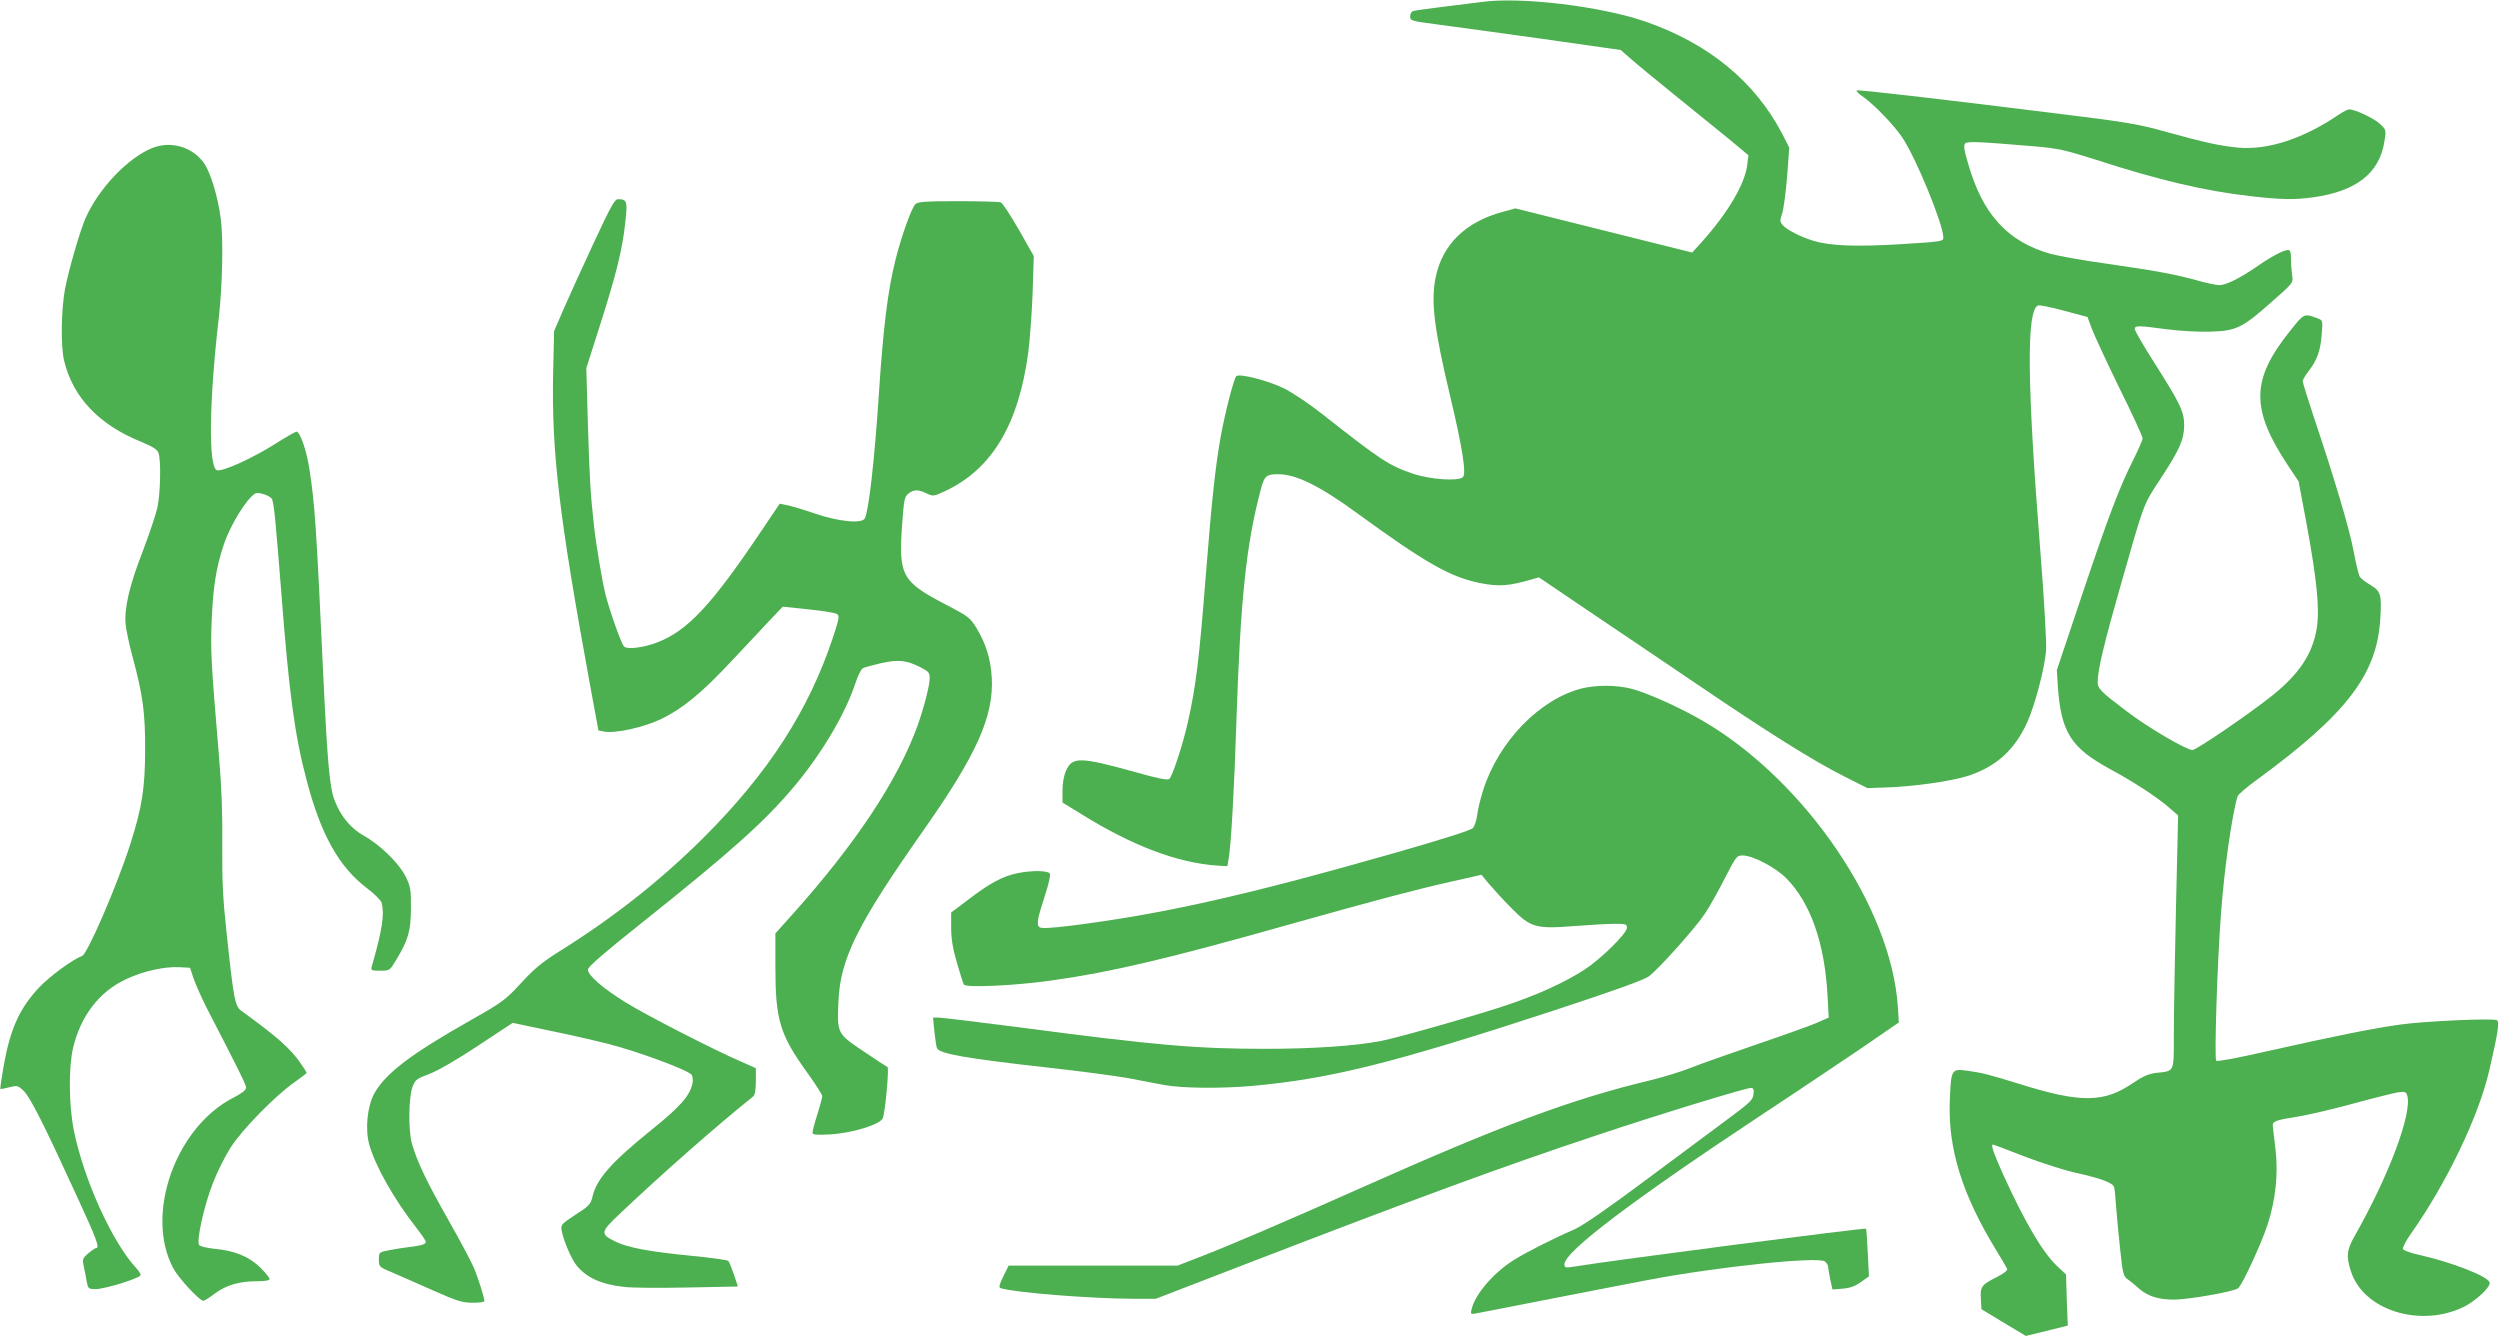 <?xml version="1.0" standalone="no"?>
<!DOCTYPE svg PUBLIC "-//W3C//DTD SVG 20010904//EN"
 "http://www.w3.org/TR/2001/REC-SVG-20010904/DTD/svg10.dtd">
<svg version="1.0" xmlns="http://www.w3.org/2000/svg"
 width="1280pt" height="685pt" viewBox="0 0 1280 685"
 preserveAspectRatio="xMidYMid meet">
<g transform="translate(0,685) scale(0.1,-0.1)"
fill="#4caf50" stroke="none">
<path d="M7580 6839 c-30 -4 -117 -15 -193 -24 -76 -9 -145 -19 -153 -22 -8
-3 -14 -15 -14 -28 0 -21 7 -23 138 -40 75 -10 318 -43 539 -74 l401 -57 54
-47 c29 -26 130 -109 223 -184 94 -76 217 -176 274 -222 l103 -86 -6 -48 c-11
-98 -100 -248 -233 -396 l-49 -54 -453 113 -452 113 -66 -18 c-189 -51 -307
-166 -342 -333 -26 -122 -9 -262 73 -607 63 -263 85 -401 66 -418 -22 -22
-167 -12 -254 17 -126 43 -165 69 -466 306 -63 50 -151 109 -195 131 -82 41
-230 78 -245 63 -13 -13 -57 -184 -80 -309 -27 -153 -45 -317 -75 -695 -36
-459 -52 -585 -95 -776 -26 -113 -78 -270 -93 -282 -9 -8 -58 2 -171 34 -285
79 -325 80 -357 10 -12 -26 -19 -64 -19 -103 l0 -62 93 -57 c262 -164 498
-253 702 -266 l49 -3 7 40 c12 68 29 366 39 690 21 639 50 916 126 1202 18 67
28 75 89 75 91 0 212 -60 400 -197 354 -258 482 -331 637 -361 91 -18 146 -14
255 18 l42 12 263 -178 c145 -97 388 -262 542 -366 362 -246 601 -396 754
-473 l123 -62 92 3 c137 4 332 31 418 58 148 47 243 132 309 277 38 84 90 280
96 367 3 36 -10 266 -30 515 -68 860 -71 1228 -11 1251 7 3 67 -9 133 -27
l120 -32 22 -60 c13 -34 76 -170 141 -303 66 -133 119 -249 119 -258 0 -9 -21
-57 -46 -107 -74 -148 -125 -282 -263 -692 l-130 -388 5 -82 c17 -237 66 -315
270 -426 120 -65 244 -146 302 -198 l44 -38 -11 -472 c-6 -260 -11 -551 -11
-647 0 -199 5 -189 -89 -199 -41 -5 -68 -17 -120 -52 -149 -102 -268 -103
-581 -5 -162 50 -193 58 -269 68 -79 11 -82 7 -88 -152 -10 -245 62 -480 237
-766 29 -47 54 -90 57 -97 3 -7 -20 -25 -54 -42 -78 -39 -85 -49 -81 -112 l3
-52 114 -69 113 -68 107 26 108 27 -5 131 -4 131 -43 40 c-77 72 -169 229
-284 483 -45 102 -59 142 -47 142 2 0 74 -27 161 -61 86 -33 205 -71 264 -84
127 -28 189 -51 195 -73 3 -10 8 -57 11 -107 4 -49 13 -148 21 -219 12 -114
16 -130 36 -145 13 -8 39 -30 58 -47 45 -40 99 -58 180 -58 75 0 308 41 329
58 21 16 119 228 151 326 41 127 55 257 41 383 -7 56 -13 110 -14 121 -3 25
13 31 128 49 55 9 183 39 285 67 102 28 204 53 226 57 37 5 43 3 49 -16 27
-88 -93 -409 -269 -719 -41 -72 -44 -105 -19 -182 64 -199 355 -290 578 -181
63 31 139 104 132 125 -10 32 -195 104 -365 142 -40 9 -76 22 -79 29 -2 8 15
42 40 77 181 256 346 598 401 833 46 197 55 256 39 262 -26 10 -365 -5 -488
-22 -135 -18 -335 -58 -695 -139 -149 -34 -248 -52 -253 -47 -10 10 5 495 24
746 16 227 56 509 85 607 3 10 46 47 97 84 461 337 617 540 634 825 8 126 3
142 -52 175 -25 14 -49 34 -54 43 -5 9 -19 68 -31 131 -21 114 -100 377 -205
690 -30 90 -55 171 -55 178 0 8 14 31 30 52 43 55 61 104 67 187 6 72 6 73
-21 83 -69 26 -68 27 -139 -62 -202 -251 -205 -401 -12 -692 l54 -81 41 -219
c53 -289 67 -433 52 -531 -21 -132 -89 -235 -229 -347 -118 -94 -387 -278
-408 -278 -31 0 -229 116 -336 198 -134 101 -149 116 -149 150 0 60 33 199
116 489 125 438 116 415 204 549 100 152 122 203 123 275 0 71 -19 111 -153
322 -55 86 -100 164 -100 172 0 19 17 19 165 -1 70 -9 164 -14 225 -12 131 4
162 20 314 155 107 94 108 96 102 132 -3 20 -6 57 -6 84 0 36 -4 47 -15 47
-23 0 -91 -36 -163 -87 -85 -58 -155 -93 -189 -93 -15 0 -68 11 -116 25 -114
31 -204 48 -462 85 -115 16 -244 39 -285 50 -221 62 -350 203 -424 465 -21 71
-23 92 -14 101 13 11 68 9 363 -16 113 -10 152 -19 300 -66 327 -106 560 -161
795 -188 155 -18 227 -20 325 -6 220 31 338 124 363 285 10 60 10 60 -24 92
-31 28 -126 73 -157 73 -7 0 -30 -12 -51 -26 -182 -124 -363 -183 -515 -170
-94 9 -173 26 -371 81 -138 39 -200 50 -560 94 -619 77 -1011 122 -1023 118
-6 -2 9 -17 34 -34 54 -38 154 -141 198 -206 70 -103 210 -444 211 -513 0 -20
-7 -21 -215 -34 -229 -14 -361 -9 -447 16 -66 20 -138 56 -160 81 -15 17 -16
23 -4 58 8 22 19 107 26 190 l11 149 -36 71 c-140 267 -374 460 -696 573 -228
80 -651 131 -849 101z"/>
<path d="M779 6092 c-125 -51 -274 -207 -341 -359 -28 -64 -85 -259 -105 -362
-20 -107 -23 -297 -4 -371 46 -186 178 -324 391 -411 60 -25 85 -40 91 -57 14
-36 11 -203 -5 -280 -8 -37 -43 -140 -76 -227 -67 -172 -94 -288 -87 -369 2
-28 18 -103 35 -166 53 -197 66 -287 65 -480 0 -193 -16 -295 -75 -479 -68
-214 -221 -567 -248 -576 -44 -14 -169 -106 -221 -162 -100 -108 -146 -210
-180 -399 -11 -64 -19 -117 -17 -119 2 -2 22 2 45 8 41 10 44 10 74 -18 33
-32 101 -165 275 -545 97 -210 116 -260 96 -260 -4 0 -22 -12 -40 -27 -30 -26
-31 -31 -23 -68 5 -22 12 -57 15 -77 7 -36 9 -38 46 -38 50 0 230 57 230 72 0
7 -11 23 -24 37 -122 132 -268 454 -318 704 -26 130 -27 322 -4 421 39 164
133 287 268 351 87 42 199 67 276 63 l55 -3 19 -57 c11 -31 41 -99 67 -150
170 -329 201 -392 201 -407 0 -12 -22 -29 -63 -50 -298 -151 -457 -599 -310
-874 27 -51 134 -167 154 -167 6 0 31 16 56 35 58 44 127 65 215 65 44 0 68 4
68 11 0 7 -21 33 -47 59 -57 56 -132 87 -233 96 -39 4 -74 12 -80 19 -16 19
25 204 71 320 21 55 62 136 90 180 58 91 230 267 327 334 34 24 62 46 62 48 0
2 -13 24 -30 48 -53 77 -125 140 -305 270 -32 24 -39 59 -76 410 -18 164 -22
259 -21 435 2 156 -3 298 -17 460 -40 475 -44 545 -37 695 7 171 23 270 61
384 33 101 116 236 161 264 18 10 82 -12 88 -31 11 -41 17 -109 46 -472 40
-522 69 -735 130 -965 74 -282 167 -446 312 -555 36 -27 68 -60 72 -72 15 -59
4 -136 -50 -325 -6 -22 -3 -23 43 -23 48 0 49 1 80 53 63 103 77 152 77 267 1
95 -2 110 -27 162 -33 67 -131 163 -214 209 -66 37 -117 97 -149 179 -26 66
-37 185 -59 645 -35 754 -43 877 -71 1054 -14 94 -48 191 -66 191 -5 0 -58
-30 -116 -67 -110 -69 -259 -137 -290 -131 -46 9 -42 350 9 788 18 161 23 403
9 502 -14 109 -51 231 -83 279 -58 86 -171 120 -268 81z"/>
<path d="M3043 5613 c-56 -120 -125 -272 -154 -338 l-52 -120 -5 -215 c-8
-407 30 -728 189 -1597 l43 -233 31 -6 c56 -10 201 22 289 64 110 53 207 132
361 297 72 76 160 170 196 209 l67 70 131 -14 c73 -7 138 -18 147 -24 13 -10
10 -25 -21 -119 -124 -374 -331 -695 -664 -1027 -218 -217 -460 -408 -737
-581 -88 -55 -129 -89 -196 -162 -80 -87 -95 -98 -259 -191 -309 -175 -437
-273 -494 -377 -34 -64 -46 -179 -25 -257 29 -108 128 -283 240 -426 27 -35
50 -68 50 -74 0 -13 -18 -18 -85 -27 -27 -3 -74 -10 -102 -16 -53 -10 -53 -11
-53 -48 0 -37 1 -38 68 -66 37 -16 131 -57 209 -92 124 -55 151 -63 203 -63
33 0 60 3 60 8 0 18 -30 113 -52 167 -14 34 -74 146 -133 250 -109 192 -160
298 -186 390 -19 66 -17 237 3 290 14 37 21 42 85 66 43 16 139 71 249 144
l179 118 180 -38 c99 -20 239 -52 310 -70 159 -41 414 -136 427 -159 5 -9 7
-30 3 -45 -14 -63 -64 -119 -212 -238 -202 -163 -278 -249 -299 -338 -9 -41
-18 -50 -96 -100 -65 -43 -67 -46 -62 -77 10 -52 49 -143 75 -176 52 -64 127
-98 244 -111 38 -5 185 -6 326 -3 l257 5 -20 61 c-12 33 -24 65 -29 70 -4 5
-92 17 -196 27 -212 21 -317 41 -382 72 -79 39 -78 48 24 144 217 206 500 454
681 599 9 8 14 33 14 78 l0 67 -72 32 c-138 59 -483 236 -592 303 -120 74
-196 140 -196 170 0 14 86 88 282 244 449 358 623 513 774 693 141 168 262
372 314 530 12 37 29 71 38 76 10 5 52 16 95 26 88 19 127 15 199 -21 43 -22
48 -28 48 -57 0 -37 -30 -152 -62 -242 -102 -281 -316 -604 -640 -966 l-88
-98 0 -169 c0 -275 22 -349 166 -548 41 -57 74 -109 74 -116 0 -7 -11 -49 -25
-93 -14 -44 -25 -86 -25 -94 0 -11 18 -13 93 -9 112 7 255 51 267 83 13 35 33
259 24 262 -5 2 -61 38 -124 81 -134 90 -135 91 -127 257 10 218 96 391 436
875 272 387 359 582 349 779 -6 98 -29 173 -78 255 -33 54 -41 60 -160 122
-223 116 -240 148 -221 409 9 125 12 142 31 157 28 22 50 23 94 2 33 -16 36
-16 98 13 238 113 374 341 423 711 8 62 18 198 22 302 l6 189 -76 134 c-43 74
-84 138 -93 141 -9 3 -107 6 -219 6 -165 0 -206 -3 -218 -15 -20 -19 -73 -168
-102 -285 -40 -159 -63 -350 -85 -685 -22 -338 -52 -600 -72 -639 -15 -29
-136 -17 -263 27 -55 19 -116 37 -137 41 l-36 7 -93 -138 c-257 -383 -379
-513 -536 -573 -69 -26 -149 -36 -167 -21 -14 12 -71 172 -96 268 -17 68 -48
252 -59 353 -19 175 -22 233 -31 520 l-8 285 70 220 c85 267 114 386 129 522
13 113 10 123 -37 123 -17 0 -37 -37 -121 -217z"/>
<path d="M8102 3326 c-216 -53 -428 -270 -508 -521 -14 -44 -28 -102 -31 -128
-3 -27 -13 -57 -22 -67 -11 -11 -154 -57 -421 -133 -747 -213 -1171 -308
-1640 -367 -102 -12 -149 -15 -158 -7 -16 13 -11 42 29 165 17 51 28 100 25
108 -7 17 -91 19 -168 3 -75 -16 -139 -50 -245 -131 l-93 -70 0 -78 c0 -56 8
-106 29 -178 16 -55 32 -106 36 -113 11 -17 259 -6 450 21 306 43 601 113
1210 285 445 125 640 177 830 220 l160 36 40 -48 c22 -26 73 -82 115 -124 98
-99 123 -106 326 -90 77 6 168 11 202 11 56 0 62 -2 62 -20 0 -29 -132 -159
-218 -215 -101 -65 -232 -125 -388 -178 -143 -49 -568 -171 -655 -187 -128
-25 -347 -40 -589 -40 -355 0 -563 18 -1261 110 -211 27 -397 50 -413 50 l-29
0 7 -71 c4 -39 10 -77 13 -85 11 -29 148 -53 559 -99 171 -19 360 -44 420 -55
60 -12 143 -27 184 -35 89 -17 289 -19 450 -5 399 36 722 116 1548 387 325
107 463 157 487 176 55 44 239 250 284 319 23 34 69 116 102 181 58 113 61
117 92 117 51 0 168 -61 223 -117 124 -126 196 -330 211 -600 l6 -113 -59 -26
c-32 -14 -171 -64 -309 -111 -137 -47 -288 -100 -335 -119 -47 -19 -141 -48
-210 -65 -405 -97 -760 -229 -1495 -557 -359 -160 -664 -291 -813 -348 l-113
-44 -432 0 -433 0 -27 -55 c-20 -40 -24 -57 -15 -60 70 -23 459 -54 689 -55
l106 0 469 181 c853 329 1314 499 1794 658 297 100 759 241 785 241 12 0 16
-8 13 -32 -3 -29 -17 -43 -128 -125 -69 -51 -260 -193 -425 -316 -197 -147
-322 -233 -365 -252 -105 -45 -255 -121 -312 -158 -102 -65 -195 -173 -213
-249 -7 -26 -5 -28 21 -23 16 3 191 37 389 76 198 39 419 81 490 95 363 69
876 122 909 95 9 -8 16 -19 16 -27 0 -7 5 -36 11 -65 l11 -51 52 4 c38 3 65
13 94 34 l41 29 -6 120 c-3 66 -7 122 -9 124 -5 6 -1288 -160 -1501 -195 -38
-6 -43 -4 -43 13 0 65 354 332 1035 782 154 101 369 246 479 320 l198 136 -5
80 c-33 508 -472 1154 -993 1461 -119 70 -299 151 -377 169 -75 18 -173 18
-245 1z"/>
</g>
</svg>
